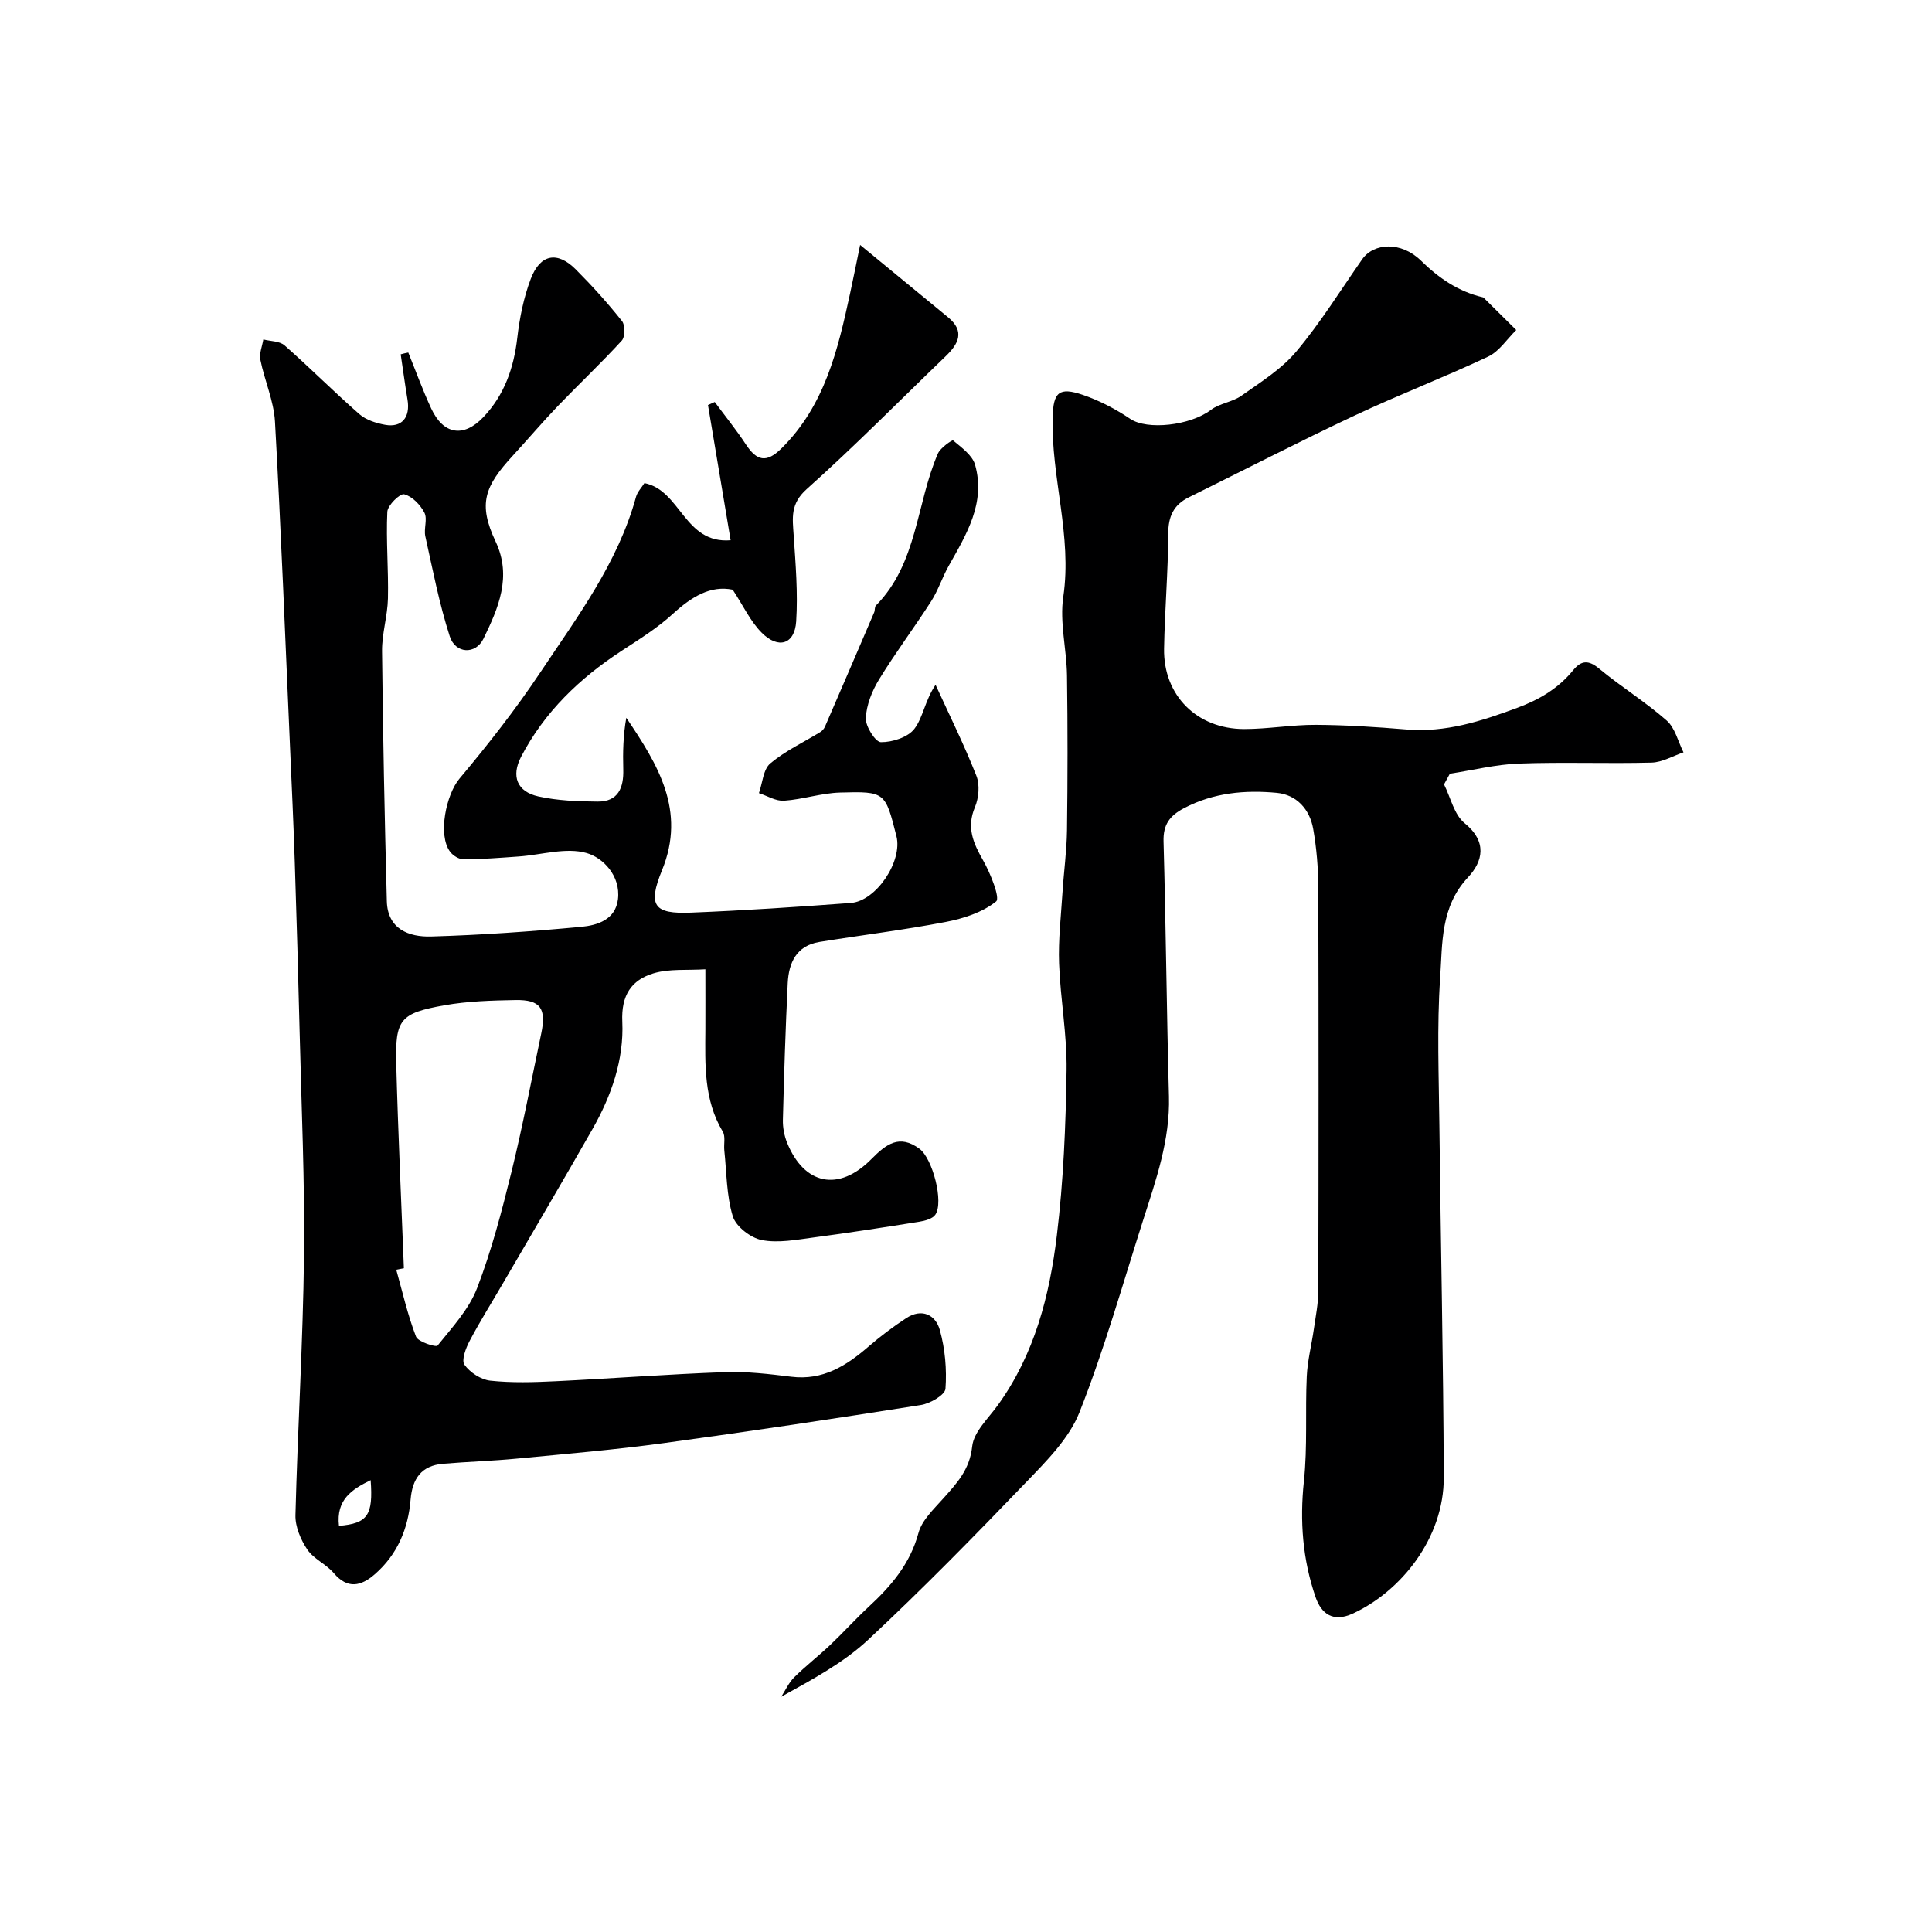 <svg enable-background="new 0 0 400 400" viewBox="0 0 400 400" xmlns="http://www.w3.org/2000/svg"><path d="m84.53 72.99c1.57 3.87 2.99 7.8 4.75 11.59 2.51 5.4 6.7 6.12 10.83 1.75 4.29-4.53 6.26-10.11 6.98-16.33.48-4.15 1.32-8.38 2.8-12.27 1.96-5.15 5.51-5.77 9.32-1.95 3.38 3.39 6.6 6.96 9.57 10.7.68.85.66 3.26-.05 4.04-4.25 4.65-8.84 8.97-13.2 13.51-3.2 3.33-6.19 6.87-9.32 10.27-5.91 6.41-7.28 10-3.59 17.84 3.41 7.25.55 13.78-2.52 20.09-1.63 3.35-5.81 3.14-6.98-.48-2.18-6.75-3.52-13.77-5.06-20.71-.35-1.59.49-3.6-.2-4.92-.85-1.63-2.54-3.38-4.19-3.79-.86-.21-3.41 2.28-3.48 3.63-.28 5.96.26 11.95.13 17.93-.08 3.65-1.26 7.29-1.22 10.92.18 17.26.53 34.52.99 51.78.15 5.77 4.58 7.44 9.18 7.3 10.37-.3 20.73-1.04 31.06-2 3.34-.31 7.1-1.47 7.61-5.71.58-4.87-3.11-8.61-6.5-9.57-4.27-1.22-9.34.39-14.07.72-3.78.27-7.57.57-11.36.59-.95.01-2.21-.76-2.81-1.56-2.62-3.48-.82-11.88 1.93-15.15 5.92-7.06 11.64-14.36 16.75-22.02 7.66-11.49 16.05-22.65 19.8-36.32.28-1.03 1.14-1.9 1.74-2.85 7.55 1.48 8.24 12.62 17.85 11.83-1.59-9.5-3.14-18.75-4.69-27.99.47-.21.93-.42 1.4-.63 2.16 2.92 4.46 5.76 6.46 8.8 2.22 3.38 4.23 3.9 7.34.82 9-8.88 11.7-20.45 14.23-32.14.63-2.91 1.21-5.82 2.07-10 6.77 5.57 12.5 10.27 18.21 14.98 3.53 2.91 2.17 5.5-.5 8.07-9.57 9.21-18.9 18.69-28.8 27.53-3.39 3.03-2.91 5.94-2.67 9.51.4 5.95.9 11.95.52 17.87-.31 4.72-3.67 5.79-7.12 2.34-2.34-2.33-3.8-5.54-6.02-8.92-4.57-.95-8.52 1.46-12.39 5-3.2 2.93-6.96 5.27-10.62 7.66-8.69 5.67-15.98 12.67-20.8 21.93-2.12 4.07-.8 7.24 3.56 8.21 3.98.88 8.17 1.04 12.28 1.07 4.27.03 5.42-2.87 5.31-6.66-.1-3.55-.02-7.11.63-10.69 6.53 9.69 12.44 19.2 7.39 31.57-3.01 7.37-1.65 9.08 5.98 8.77 11.04-.44 22.07-1.18 33.1-2 5.29-.39 10.76-8.66 9.46-13.82-2.31-9.13-2.31-9.31-11.68-9.04-3.87.11-7.7 1.42-11.59 1.69-1.69.12-3.47-1.01-5.2-1.57.74-2.1.88-4.91 2.35-6.15 3.09-2.6 6.88-4.36 10.36-6.5.4-.25.77-.68.96-1.11 3.42-7.88 6.81-15.78 10.19-23.67.19-.44.06-1.12.36-1.41 8.62-8.74 8.33-21.07 12.83-31.46.52-1.2 2.97-2.88 3.15-2.72 1.74 1.47 3.99 3.06 4.55 5.04 2.22 7.88-1.77 14.38-5.44 20.89-1.35 2.39-2.19 5.08-3.66 7.38-3.5 5.46-7.41 10.66-10.79 16.19-1.45 2.38-2.61 5.28-2.73 7.99-.08 1.71 1.99 4.97 3.13 4.98 2.37.02 5.59-1.01 6.93-2.77 1.81-2.38 2.17-5.85 4.38-9.11 2.86 6.26 5.93 12.44 8.45 18.84.74 1.87.5 4.59-.3 6.49-1.78 4.22-.35 7.45 1.7 11.04 1.51 2.65 3.56 7.78 2.69 8.48-2.83 2.28-6.79 3.55-10.49 4.26-8.65 1.66-17.41 2.72-26.1 4.13-4.76.77-6.35 4.3-6.56 8.53-.46 9.43-.76 18.86-1 28.3-.04 1.58.28 3.28.87 4.74 3.54 8.73 10.68 10.23 17.45 3.39 3.09-3.13 5.82-5.21 9.98-2.12 2.7 2.02 5.05 11.03 3.26 13.63-.59.86-2.16 1.27-3.35 1.46-7.26 1.16-14.53 2.29-21.81 3.25-3.58.47-7.35 1.21-10.78.54-2.3-.45-5.33-2.79-5.99-4.91-1.32-4.32-1.27-9.07-1.76-13.64-.14-1.31.28-2.9-.32-3.9-3.95-6.6-3.65-13.85-3.6-21.09.02-3.82 0-7.64 0-12.52-3.79.24-7.51-.15-10.79.85-4.53 1.39-6.66 4.52-6.41 10.01.36 7.87-2.28 15.39-6.2 22.27-6.03 10.6-12.23 21.1-18.36 31.63-2.36 4.06-4.86 8.04-7.05 12.19-.79 1.49-1.73 3.97-1.07 4.92 1.13 1.6 3.4 3.09 5.34 3.3 4.45.48 8.99.34 13.48.12 11.69-.56 23.37-1.46 35.07-1.88 4.58-.17 9.22.39 13.79.95 6.52.8 11.35-2.24 15.96-6.23 2.46-2.13 5.09-4.11 7.81-5.89 3.24-2.13 6.1-.72 6.98 2.47 1.08 3.89 1.45 8.12 1.16 12.14-.09 1.27-3.17 3.06-5.08 3.36-17.75 2.81-35.52 5.48-53.32 7.9-10.08 1.37-20.23 2.23-30.36 3.2-5.08.49-10.19.64-15.28 1.07-4.46.38-6.34 3.08-6.7 7.41-.5 6.03-2.73 11.39-7.41 15.46-2.84 2.47-5.62 3.15-8.51-.25-1.57-1.85-4.15-2.91-5.47-4.87-1.36-2.03-2.51-4.73-2.45-7.11.45-17.87 1.56-35.74 1.77-53.61.18-15.43-.53-30.87-.9-46.3-.29-11.77-.62-23.54-1.01-35.3-.26-7.94-.63-15.87-.98-23.8-.99-22.47-1.86-44.94-3.12-67.4-.24-4.3-2.16-8.5-3.02-12.79-.27-1.31.38-2.81.61-4.22 1.49.38 3.37.32 4.4 1.23 5.27 4.64 10.22 9.63 15.5 14.25 1.37 1.2 3.45 1.85 5.3 2.19 3.48.64 5.26-1.54 4.65-5.2-.52-3.12-.94-6.26-1.41-9.39.48-.15 1.02-.26 1.57-.37zm-.91 189.59c-.53.1-1.05.2-1.58.3 1.3 4.64 2.36 9.37 4.09 13.85.42 1.1 4.15 2.25 4.46 1.86 3.02-3.75 6.49-7.5 8.18-11.88 3.01-7.82 5.14-16.02 7.15-24.18 2.32-9.45 4.13-19.04 6.14-28.57 1.09-5.18-.17-7-5.34-6.91-4.92.09-9.91.23-14.74 1.09-9.16 1.63-10.18 2.92-9.94 12.16.37 14.11 1.04 28.19 1.58 42.28zm-13.44 53.33c5.97-.5 7.1-2.22 6.56-9.46-3.86 1.9-7.18 4-6.56 9.46z" fill="#000001"/><path d="m298.97 162.4c1.37 2.73 2.09 6.26 4.25 8.02 4.74 3.85 3.82 7.91.69 11.25-5.69 6.08-5.26 13.66-5.74 20.78-.69 10.14-.27 20.36-.16 30.54.27 24.28.82 48.56.91 72.85.05 12.67-8.94 23.7-18.88 28.25-4.05 1.86-6.48.01-7.66-3.41-2.68-7.77-3.3-15.74-2.42-24.01.76-7.16.26-14.45.59-21.66.15-3.32 1.01-6.6 1.48-9.91.37-2.59.9-5.18.91-7.78.07-27.82.08-55.65 0-83.47-.01-4.09-.35-8.23-1.06-12.25-.71-4.04-3.43-7.06-7.53-7.45-6.57-.62-13.08-.04-19.17 3.15-2.97 1.56-4.38 3.37-4.28 6.92.49 17.59.64 35.19 1.12 52.78.24 9.02-2.68 17.28-5.35 25.63-4.25 13.3-8.05 26.79-13.17 39.75-2.13 5.4-6.76 10.03-10.93 14.37-10.71 11.15-21.53 22.21-32.83 32.75-5.06 4.72-11.36 8.12-17.99 11.79.87-1.35 1.55-2.89 2.66-4 2.38-2.36 5.05-4.42 7.49-6.73 2.71-2.57 5.21-5.35 7.95-7.89 4.64-4.3 8.58-8.88 10.31-15.29.71-2.63 3.14-4.9 5.07-7.07 2.84-3.18 5.54-6.01 6.05-10.84.32-3.01 3.34-5.8 5.32-8.56 7.58-10.5 10.71-22.66 12.21-35.14 1.37-11.31 1.84-22.76 2.01-34.16.11-7.37-1.28-14.75-1.55-22.13-.18-4.9.4-9.84.71-14.75.27-4.27.87-8.53.93-12.8.14-10.7.15-21.4 0-32.09-.08-5.44-1.55-11-.77-16.27 1.87-12.64-2.55-24.75-2.2-37.2.14-5.17 1.31-6.3 6.26-4.61 3.45 1.18 6.8 2.94 9.83 4.98 3.48 2.34 12.34 1.41 16.68-1.88 1.81-1.37 4.47-1.61 6.33-2.94 3.97-2.81 8.28-5.49 11.35-9.15 5.01-5.97 9.15-12.67 13.63-19.08 2.39-3.43 8.06-3.74 12.13.23 3.77 3.69 7.78 6.44 12.88 7.64.14.03.26.2.38.32 2.17 2.15 4.34 4.3 6.51 6.45-1.92 1.87-3.52 4.42-5.81 5.5-9.13 4.31-18.58 7.93-27.71 12.23-11.52 5.42-22.84 11.26-34.25 16.89-3.18 1.57-4.27 3.96-4.28 7.56-.02 7.93-.73 15.86-.86 23.79-.17 9.64 6.77 16.63 16.58 16.64 4.93 0 9.87-.89 14.8-.87 6.27.03 12.54.44 18.79.96 8.11.68 15.47-1.71 22.92-4.47 4.61-1.71 8.51-4.01 11.59-7.78 1.69-2.07 3.17-2.19 5.39-.35 4.52 3.75 9.57 6.87 13.98 10.74 1.75 1.53 2.36 4.36 3.49 6.6-2.2.74-4.39 2.06-6.61 2.12-9.16.24-18.33-.14-27.48.2-4.78.18-9.52 1.37-14.28 2.1-.39.74-.8 1.48-1.21 2.21z" fill="#000001"/></svg>